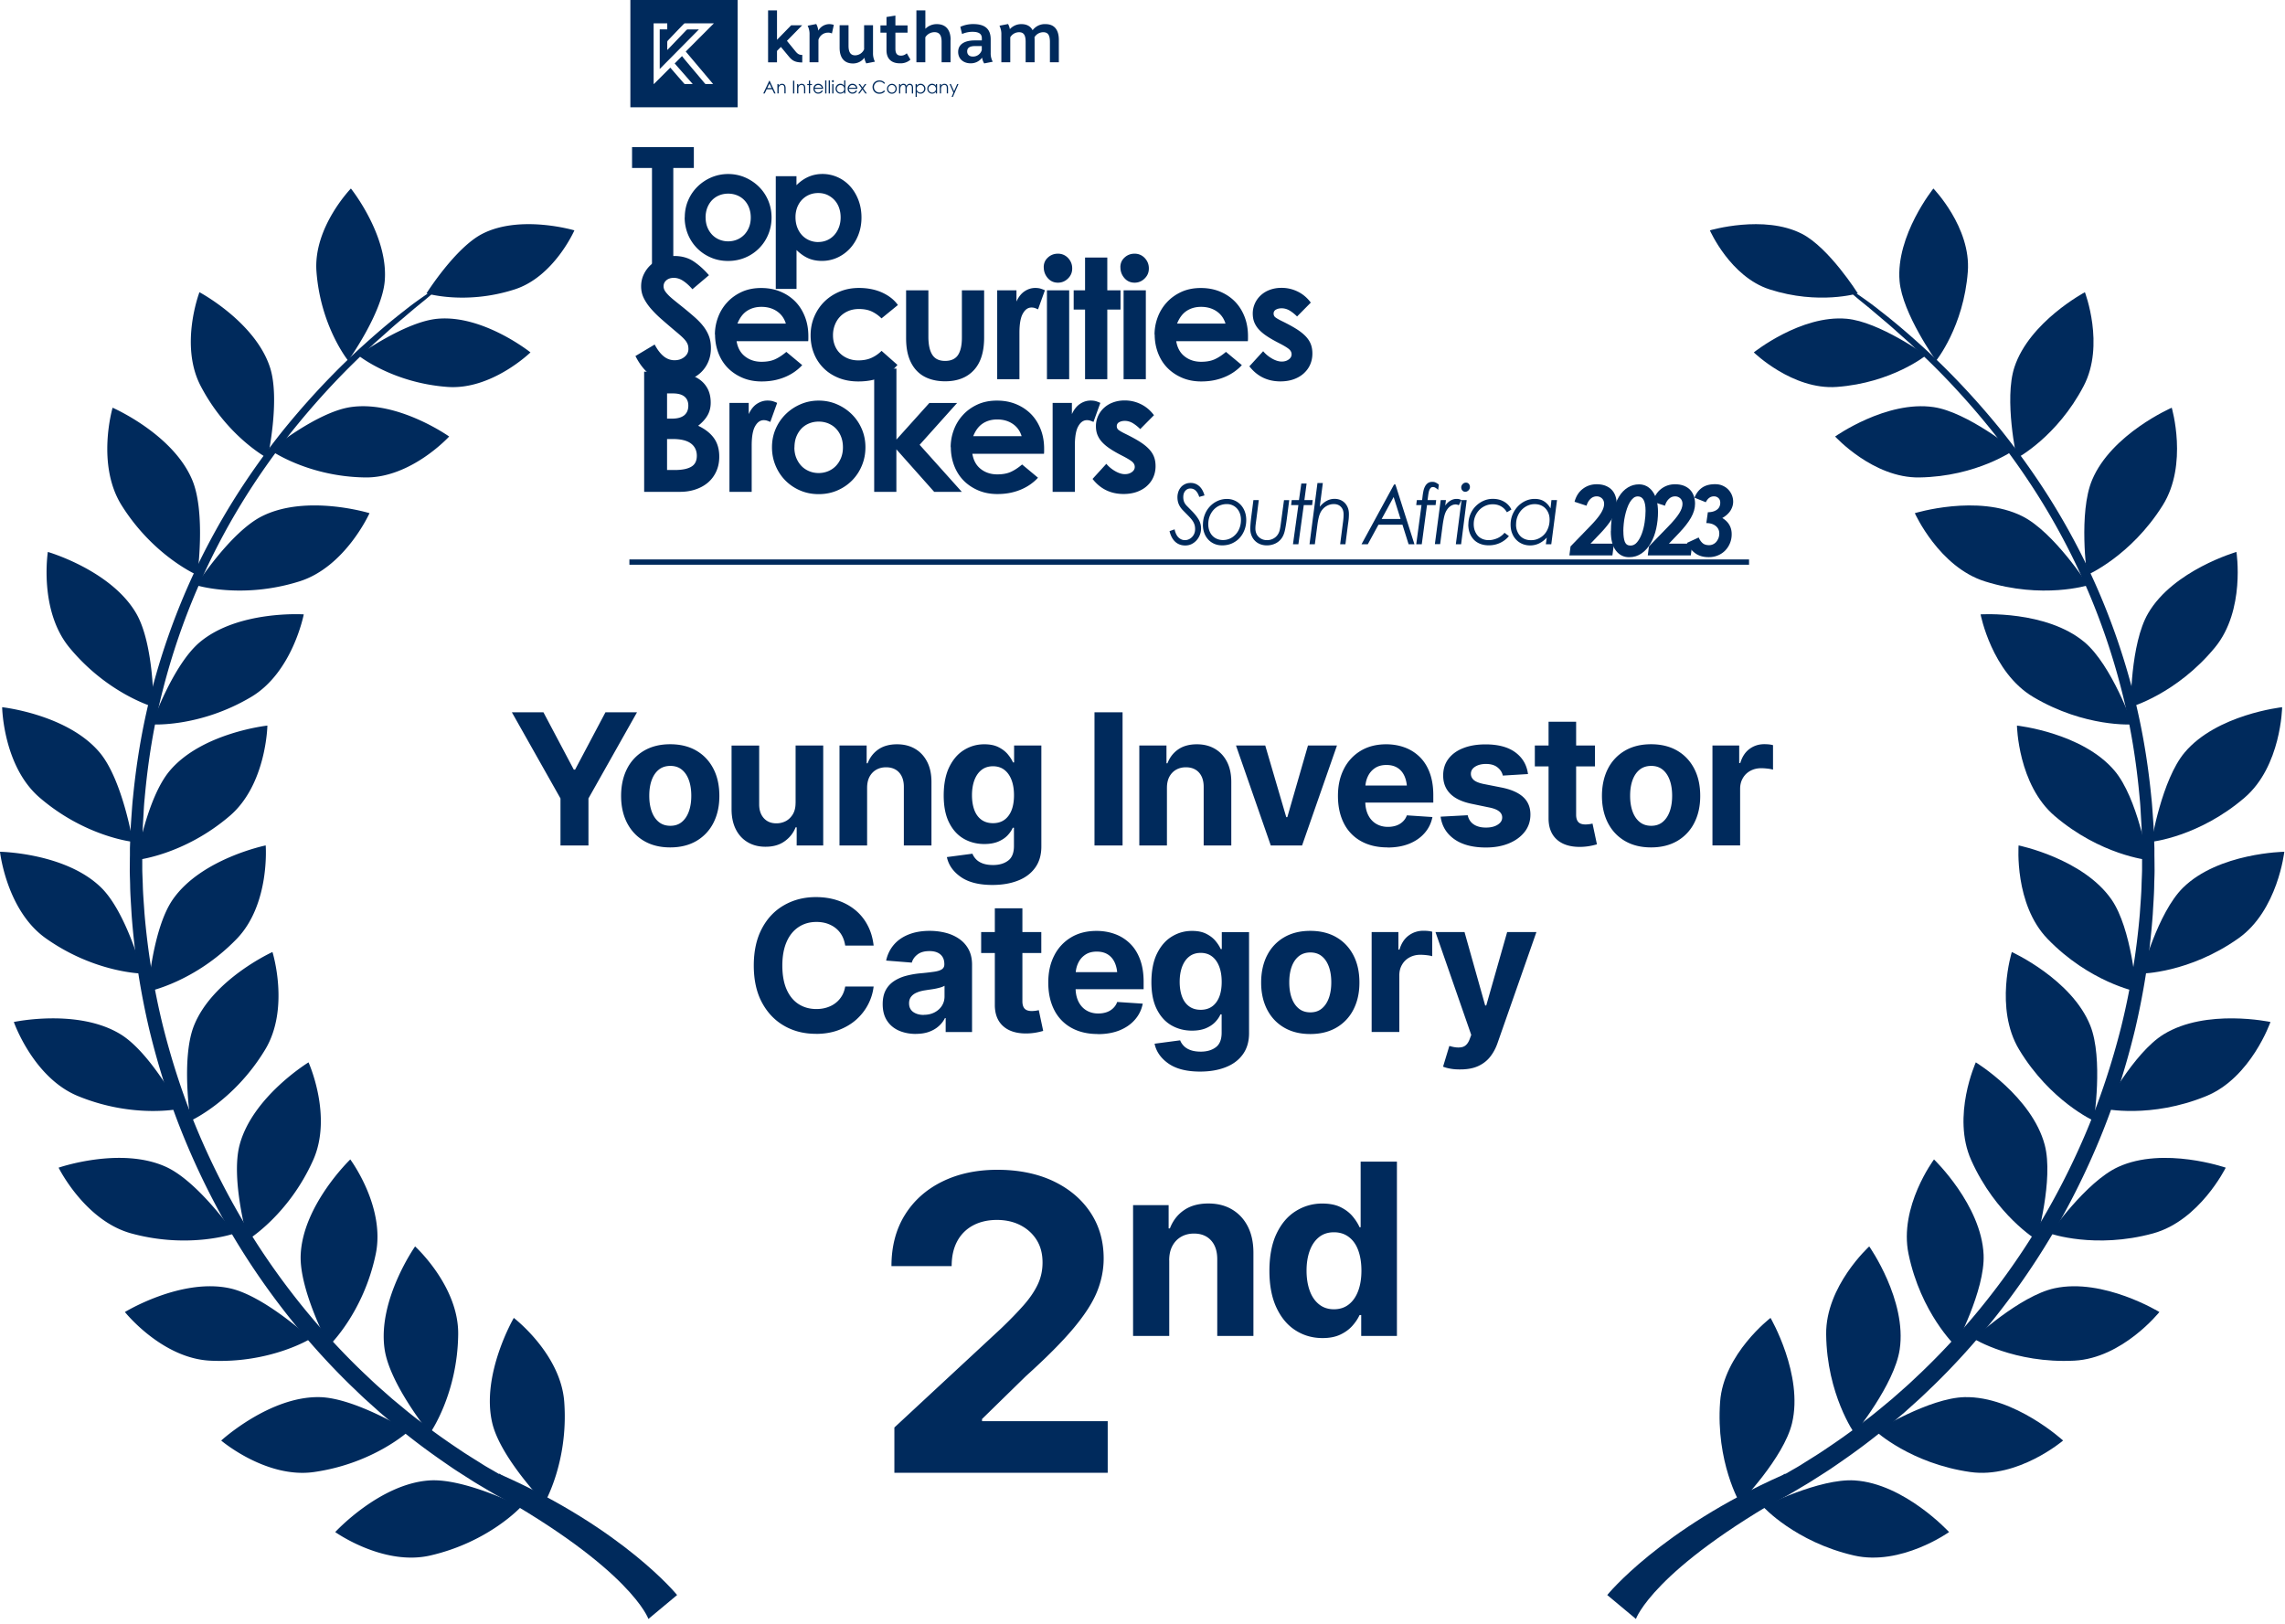 <svg xmlns="http://www.w3.org/2000/svg" width="446" height="317" fill="none"><g fill="#002A5C" clip-path="url(#a)"><path d="M123.039 0v20.94h20.94V0h-20.94zm16.2 16.4h-1.5c-.05 0-.12-.06-.16-.11l-3.67-4.36c-.27-.32-.53-.65-.79-.98l-1.43 1.44 3.52 4.01h-1.53c-.07 0-.14-.08-.19-.14-.84-.96-1.68-1.92-2.51-2.89-.04-.05-.09-.1-.15-.16l-.27.27-.27.27-.27.27-.27.27-.27.27-.27.27-.27.27-.27.27-.27.27-.27.27-.27.27-.12.12-.06.06-.02.02s-.01.02-.02.02-.04-.02-.05-.02c0 0-.01-.01-.01-.02V4.55h2.66v1.18h-1.47v7.74l7.65-7.73h-2.11a.45.45 0 0 0-.36.16c-1.18 1.23-2.36 2.47-3.54 3.7-.04.04-.09.08-.17.16V8.21c0-.11.05-.21.12-.29 1.03-1.09 2.07-2.18 3.12-3.26a.34.34 0 0 1 .25-.11h5.62l-5.5 5.51 5.34 6.34h.05zm17.351-5.69v1.48c-1.38 0-1.96-.38-2.56-1.09l-1.61-1.94-.76.78v2.23h-1.74V2.03h1.74v5.74l2.76-2.83h2.15l-2.97 3.03 1.65 2.03c.5.62.83.72 1.34.72v-.01zm6.161-5.86-.37 1.68c-.24-.11-.5-.17-.77-.16-.86 0-1.62.58-1.86 1.41v4.38h-1.74V6.73c.02-.59-.11-1.18-.37-1.71l1.68-.33c.22.4.35.83.4 1.29.43-.77 1.24-1.25 2.12-1.27.31 0 .62.05.92.15l-.01-.01zm6.34 7.53c-.19-.34-.32-.72-.37-1.11-.52.71-1.36 1.13-2.24 1.12-1.68 0-2.6-1.1-2.6-3.07v-4.4h1.74v4c0 1.27.4 1.88 1.29 1.88.76-.01 1.45-.47 1.75-1.17V4.92h1.74v5.41c-.02.59.11 1.18.37 1.71l-1.68.33v.01zm8.619-.74c-.57.51-1.32.76-2.08.72-1.58 0-2.6-.84-2.6-2.56V6.38h-1.18V4.96h1.18V3.32l1.74-.28v1.92h2.37v1.42h-2.37v3.13c0 1.08.45 1.35 1.11 1.35.42 0 .81-.17 1.11-.46l.71 1.23.01.01zm7.819-3.87v4.39h-1.74v-4c0-1.27-.43-1.88-1.38-1.88-.73 0-1.41.37-1.8 1v4.88h-1.74V2.03h1.75v3.59c.59-.59 1.4-.92 2.24-.91 1.73 0 2.69 1.1 2.69 3.07l-.02-.01zm6.571 4.61c-.21-.34-.35-.73-.41-1.13-.52.72-1.36 1.13-2.25 1.11-1.31 0-2.42-.8-2.42-2.23s1.17-2.24 3.23-2.24h1.39v-.43c0-.85-.58-1.25-1.83-1.25-.7 0-1.39.15-2.03.43l-.34-1.4a5.92 5.92 0 0 1 2.52-.54c2.04 0 3.41.75 3.41 2.98v2.66c-.02.6.12 1.19.4 1.71l-1.67.33zm-.47-2.62v-.77h-1.28c-1.17 0-1.57.41-1.57 1.04 0 .63.43 1.01 1.09 1.01.81.03 1.54-.5 1.76-1.28zm15.04-1.99v4.39h-1.74V8.17c0-1.27-.36-1.88-1.3-1.88-.7 0-1.35.37-1.71.97.01.16.02.33.02.51v4.39h-1.75V8.17c0-1.27-.34-1.88-1.28-1.88-.71 0-1.36.38-1.72.99v4.88h-1.74V6.73c.02-.59-.11-1.18-.37-1.71l1.68-.33c.17.31.29.65.35 1 .58-.63 1.39-.99 2.25-.98 1.05 0 1.78.41 2.19 1.19.59-.79 1.54-1.24 2.52-1.19 1.72 0 2.6 1.1 2.6 3.07v-.01zm-56.45 7.99 1.16 2.48h-.27l-.39-.82h-1.07l-.39.82h-.28l1.17-2.48h.07zm-.03.53-.43.9h.85l-.42-.9zm1.54.11h.24v.33c.08-.12.19-.21.31-.28.11-.06.24-.1.37-.09.13 0 .26.03.37.1.11.07.19.17.24.28.06.18.09.36.08.55v.94h-.24v-.88c0-.14 0-.28-.03-.42a.422.422 0 0 0-.16-.27.463.463 0 0 0-.3-.09c-.14 0-.28.05-.38.14-.11.09-.19.21-.22.35-.03.16-.04.33-.03.5v.67h-.24v-1.84l-.01.01zm3.061-.64h.25v2.48h-.25v-2.48zm.779.64h.24v.33c.08-.12.19-.21.31-.28.11-.06.24-.1.37-.09.13 0 .26.03.37.1.11.07.19.17.24.28.06.18.09.36.08.55v.94h-.24v-.88c0-.14 0-.28-.03-.42a.422.422 0 0 0-.16-.27.463.463 0 0 0-.3-.09c-.14 0-.28.05-.38.14-.11.09-.19.21-.22.35-.03.16-.04.33-.03.5v.67h-.24v-1.84l-.01.01zm2.311-.68h.24v.68h.37v.2h-.37v1.63h-.24V16.6h-.32v-.2h.32v-.68zm2.519 1.91.2.1c-.06.12-.13.22-.23.31-.08.08-.18.14-.29.18-.12.04-.24.06-.36.06a.867.867 0 0 1-.7-.29 1.01 1.01 0 0 1-.25-.67c0-.23.07-.45.21-.62.17-.23.44-.36.73-.35.29 0 .57.12.75.36.14.18.21.4.2.63h-1.65c0 .19.07.38.2.52.13.13.3.21.49.2a.808.808 0 0 0 .5-.18c.08-.08.15-.16.2-.26v.01zm0-.49a.69.69 0 0 0-.14-.3.61.61 0 0 0-.24-.18.699.699 0 0 0-.31-.07c-.17 0-.34.06-.46.17a.72.72 0 0 0-.21.38h1.37-.01zm.661-1.44h.24v2.54h-.24V15.7zm.689 0h.24v2.54h-.24V15.7zm.811-.05c.11 0 .2.09.2.19 0 .11-.09.2-.19.2s-.2-.09-.2-.19c0-.05.02-.1.06-.14.04-.04.08-.06.14-.06h-.01zm-.12.75h.24v1.84h-.24V16.4zm2.559-.7v2.54h-.23v-.32c-.09.11-.2.21-.33.27a.93.93 0 0 1-1.07-.19.976.976 0 0 1 0-1.37c.17-.18.42-.29.67-.28.14 0 .28.03.41.1.13.07.24.17.32.29v-1.05h.23v.01zm-.94.89c-.26 0-.5.14-.63.37a.75.75 0 0 0 0 .74.724.724 0 0 0 1 .28c.11-.06.2-.15.27-.26.06-.12.1-.24.09-.38 0-.2-.07-.39-.21-.53a.665.665 0 0 0-.52-.21v-.01zm3.021 1.04.2.1c-.06.12-.13.22-.23.31-.08.08-.18.14-.29.18-.12.04-.24.06-.36.06a.867.867 0 0 1-.7-.29 1.01 1.01 0 0 1-.25-.67c0-.23.07-.45.21-.62.17-.23.44-.36.73-.35.29 0 .57.12.75.36.14.18.21.4.2.63h-1.65c0 .19.07.38.2.52.13.13.3.21.49.2a.808.808 0 0 0 .5-.18c.08-.08.15-.16.2-.26v.01zm0-.49a.69.69 0 0 0-.14-.3.61.61 0 0 0-.24-.18.699.699 0 0 0-.31-.07c-.17 0-.34.06-.46.17a.72.72 0 0 0-.21.38h1.37-.01zm.489-.74h.28l.49.67.48-.67h.28l-.62.87.71.97h-.29l-.56-.77-.56.77h-.28l.7-.97-.63-.87zm5.181-.18-.2.15c-.1-.14-.24-.25-.39-.32-.16-.07-.33-.11-.5-.11-.19 0-.38.05-.55.14a1.017 1.017 0 0 0-.53.92c0 .28.11.56.31.76.21.2.49.31.78.3.34 0 .66-.15.87-.41l.2.15c-.12.16-.28.28-.46.37-.19.09-.41.13-.62.13-.39.02-.77-.14-1.03-.43-.21-.25-.32-.56-.32-.88 0-.35.13-.68.38-.92.26-.25.6-.38.96-.37.22 0 .43.04.63.14.18.09.34.22.46.39l.01-.01zm1.329.14c.27 0 .53.11.7.31.34.38.34.96-.01 1.34-.38.38-.99.39-1.37 0a.974.974 0 0 1-.01-1.33c.18-.2.44-.32.71-.31l-.02-.01zm0 .23c-.19 0-.38.08-.51.22a.7.7 0 0 0-.21.53c0 .13.03.26.1.37.06.11.15.2.26.27.22.13.5.13.72 0 .11-.06.2-.15.26-.27.06-.11.1-.24.1-.37 0-.2-.07-.39-.21-.53a.687.687 0 0 0-.51-.22zm1.391-.19h.24v.32c.07-.1.15-.19.25-.26.11-.07.24-.11.38-.11.09 0 .17.02.25.05.07.03.14.08.2.14.06.07.1.16.13.25.07-.13.17-.25.29-.33a.73.73 0 0 1 .38-.11.589.589 0 0 1 .56.37c.06.17.08.34.07.52v1h-.24v-1c0-.14 0-.27-.04-.41a.42.42 0 0 0-.14-.18.42.42 0 0 0-.24-.07.5.5 0 0 0-.31.1c-.09.07-.17.16-.21.27-.05.18-.08.37-.07.56v.72h-.24v-.94c0-.15 0-.3-.04-.45a.45.45 0 0 0-.14-.19.42.42 0 0 0-.24-.07.5.5 0 0 0-.31.1c-.1.07-.17.16-.21.27-.05.16-.08.34-.07.51v.78h-.24V16.4h-.01zm3.24 0h.24v.34c.08-.12.19-.22.32-.29a.93.93 0 0 1 1.08.18c.18.18.28.42.28.68 0 .26-.09.51-.28.69a.93.93 0 0 1-1.07.19c-.13-.07-.24-.16-.33-.27v.99h-.24V16.4zm.95.19c-.19 0-.38.07-.52.21a.7.7 0 0 0-.21.53c0 .13.03.26.09.38.06.11.16.2.27.26.11.06.24.1.37.1s.25-.03.36-.1c.11-.07.2-.16.27-.28a.75.75 0 0 0 0-.74.723.723 0 0 0-.63-.37v.01zm3.239-.19v1.84h-.23v-.32c-.09.11-.2.21-.33.27a.93.93 0 0 1-1.07-.19.976.976 0 0 1 0-1.37c.17-.18.42-.29.67-.28.14 0 .28.03.41.1.13.07.24.17.32.29v-.34h.23zm-.95.19c-.26 0-.5.14-.63.37a.75.75 0 0 0 0 .74.724.724 0 0 0 1 .28c.11-.06.2-.15.27-.26.06-.12.1-.24.09-.38 0-.2-.07-.39-.21-.53a.665.665 0 0 0-.52-.21v-.01zm1.48-.19h.24v.33c.08-.12.19-.21.31-.28.11-.06.24-.1.37-.09.13 0 .26.03.37.1.11.07.19.17.24.28.06.18.09.36.08.55v.94h-.24v-.88c0-.14 0-.28-.03-.42a.422.422 0 0 0-.16-.27.463.463 0 0 0-.3-.09c-.14 0-.28.05-.38.14-.11.09-.19.21-.22.35-.03.16-.04.33-.03.5v.67h-.24v-1.84l-.01.01zm1.91 0h.25l.63 1.41.61-1.41h.25l-1.09 2.51h-.25l.35-.81-.75-1.7zm-59.621 56.15h4.57c1.2 0 2.31.11 3.35.33 1.03.22 1.93.57 2.68 1.05.75.48 1.34 1.11 1.76 1.88.42.77.64 1.7.64 2.79 0 .94-.21 1.76-.62 2.48-.41.72-1.02 1.39-1.83 2.03 1.37.65 2.4 1.46 3.09 2.43.69.97 1.03 2.17 1.03 3.61 0 1.05-.19 1.99-.57 2.84-.38.85-.91 1.57-1.58 2.16-.68.59-1.49 1.05-2.43 1.37-.95.33-1.98.49-3.09.49h-6.99V72.56l-.01-.01zm4.48 4.24v4.93h.98c1.05 0 1.83-.22 2.37-.65.53-.44.8-1.07.8-1.89 0-.76-.25-1.35-.75-1.76-.5-.41-1.25-.62-2.25-.62h-1.14l-.01-.01zm0 8.92v6.04h1.5c1.42 0 2.49-.21 3.22-.64.73-.42 1.09-1.14 1.09-2.14 0-1-.39-1.85-1.18-2.42-.78-.57-1.96-.85-3.53-.85h-1.11l.01.01zM142.379 96V78.65h3.76v2.19c.41-.91.95-1.58 1.6-2.01.65-.42 1.34-.64 2.06-.64.44 0 .81.05 1.11.15.3.1.57.2.78.31l-1.34 3.72c-.17-.09-.37-.17-.59-.24-.22-.08-.45-.11-.69-.11-.68 0-1.24.39-1.68 1.18-.45.78-.67 2.05-.67 3.79v9.02h-4.34V96zm8.301-8.69c0-1.28.24-2.48.72-3.59a8.962 8.962 0 0 1 1.98-2.89c.84-.82 1.81-1.46 2.91-1.93s2.27-.7 3.51-.7c1.24 0 2.41.23 3.51.7 1.1.47 2.07 1.11 2.91 1.93.84.82 1.5 1.78 1.98 2.89s.72 2.31.72 3.59c0 1.28-.23 2.45-.69 3.56a8.969 8.969 0 0 1-1.91 2.91c-.82.83-1.78 1.48-2.89 1.96s-2.32.72-3.63.72-2.52-.24-3.63-.72a9.068 9.068 0 0 1-2.89-1.96c-.82-.83-1.45-1.8-1.91-2.91-.46-1.11-.69-2.3-.69-3.56zm4.37.03c0 .76.13 1.45.38 2.06.25.61.59 1.13 1.01 1.57.42.44.93.77 1.5 1.01.58.24 1.19.36 1.85.36.66 0 1.27-.12 1.85-.36a4.46 4.46 0 0 0 1.5-1.01c.42-.44.76-.96 1.01-1.57.25-.61.38-1.3.38-2.06s-.11-1.42-.34-2.03a4.75 4.75 0 0 0-.96-1.58c-.41-.45-.91-.79-1.5-1.05-.59-.25-1.23-.38-1.93-.38s-1.34.13-1.93.38c-.59.25-1.09.6-1.5 1.05-.41.45-.73.98-.96 1.58-.23.61-.34 1.29-.34 2.03h-.02zM170.629 96V71.96h4.34v13.85l6.43-7.15h5.42l-7.32 8.17 8.23 9.18h-5.39l-7.38-8.3v8.3h-4.34l.01-.01z"/><path d="M185.559 87.31c0-1.18.21-2.31.62-3.41.41-1.1 1.01-2.07 1.8-2.92.78-.85 1.73-1.52 2.84-2.03 1.11-.5 2.36-.75 3.76-.75s2.62.23 3.76.7c1.13.47 2.1 1.12 2.91 1.94.81.83 1.43 1.82 1.88 2.97.45 1.15.67 2.42.67 3.79v.49c0 .13-.01.29-.03.49h-13.98c.22 1.31.77 2.3 1.67 2.99.89.69 1.96 1.03 3.2 1.03 1.05 0 1.93-.16 2.65-.49.72-.33 1.45-.81 2.19-1.44l3.1 2.58c-.39.44-.85.84-1.37 1.22-.52.38-1.11.72-1.76 1.01-.65.29-1.38.53-2.17.7-.8.17-1.67.26-2.63.26-1.37 0-2.62-.24-3.74-.72s-2.08-1.13-2.87-1.94c-.8-.82-1.4-1.79-1.83-2.91-.42-1.12-.64-2.31-.64-3.58l-.03.02zm4.41-2.16h9.44c-.31-1.02-.88-1.82-1.73-2.4-.85-.58-1.86-.87-3.04-.87-1.09 0-2.03.27-2.83.8-.8.53-1.41 1.36-1.85 2.47h.01zM205.459 96V78.65h3.76v2.19c.41-.91.95-1.58 1.6-2.01.65-.43 1.34-.64 2.06-.64.44 0 .81.05 1.11.15.3.1.57.2.78.31l-1.34 3.72c-.17-.09-.37-.17-.59-.24-.22-.08-.45-.11-.69-.11-.68 0-1.24.39-1.68 1.18-.45.78-.67 2.05-.67 3.79v9.02h-4.34V96zm7.8-2.52 2.68-2.94c.5.59 1.09 1.07 1.76 1.45.67.38 1.3.57 1.86.57s1-.14 1.37-.41c.37-.27.56-.6.56-1s-.17-.73-.52-1.03c-.35-.29-.99-.68-1.93-1.16-.94-.48-1.73-.93-2.37-1.36-.64-.42-1.17-.87-1.58-1.32a4.66 4.66 0 0 1-.9-1.44c-.19-.5-.28-1.06-.28-1.67 0-.67.14-1.32.41-1.93.27-.61.65-1.14 1.14-1.6a5.21 5.21 0 0 1 1.78-1.08c.7-.26 1.46-.39 2.29-.39 1.13 0 2.19.25 3.18.74.99.49 1.83 1.2 2.53 2.14l-2.68 2.71c-.5-.5-1-.89-1.49-1.18-.49-.28-1-.42-1.52-.42-.44 0-.81.09-1.11.26a.84.84 0 0 0-.46.78c0 .33.14.59.42.78.28.2.66.41 1.14.65 1.07.52 1.98 1.01 2.73 1.47.75.46 1.37.93 1.86 1.42.49.49.85 1.01 1.08 1.57.23.56.34 1.19.34 1.91 0 .78-.15 1.5-.44 2.16-.29.66-.71 1.22-1.26 1.72-.54.49-1.2.87-1.96 1.14-.76.27-1.62.41-2.58.41-2.53 0-4.55-.99-6.08-2.97l.03.02zm93.061 14.96.23-1.78 3.83-3.95c.93-.96 1.62-1.78 2.06-2.48.44-.7.66-1.32.66-1.86 0-.45-.14-.81-.42-1.08-.28-.26-.63-.4-1.03-.4-.45 0-.85.16-1.2.49-.35.33-.61.77-.78 1.34l-2.34-.77c.3-1.1.84-1.94 1.62-2.53.78-.59 1.68-.89 2.7-.89.65 0 1.23.1 1.72.29.49.2.9.46 1.22.8.32.34.56.74.72 1.21.16.47.24.96.24 1.49 0 .91-.27 1.82-.8 2.75-.54.93-1.33 1.94-2.37 3.03l-1.93 2.02h4.57l-.3 2.3h-8.39l-.01.02z"/><path d="M314.43 103.68c0-1.42.14-2.7.42-3.83.28-1.13.66-2.09 1.14-2.88.48-.79 1.06-1.39 1.73-1.8.67-.42 1.4-.62 2.19-.62.54 0 1.04.12 1.49.36.45.24.85.59 1.18 1.05.33.46.59 1.03.77 1.7.18.67.27 1.44.27 2.29 0 1.1-.12 2.17-.35 3.23-.23 1.06-.59 2-1.06 2.83-.47.83-1.06 1.5-1.77 2s-1.52.76-2.46.76c-1.06 0-1.92-.43-2.58-1.29-.66-.86-.99-2.12-.99-3.79l.02-.01zm2.43.02c0 .91.1 1.6.29 2.08.2.48.56.72 1.11.72.49 0 .92-.22 1.28-.66.37-.44.67-1 .92-1.67.25-.67.43-1.41.55-2.2.12-.79.18-1.55.18-2.27 0-1.86-.5-2.8-1.51-2.8-.31 0-.6.1-.86.31s-.49.49-.7.84c-.21.35-.39.76-.55 1.22-.16.46-.29.94-.4 1.44-.11.5-.19 1.01-.24 1.53-.05.52-.08 1-.08 1.45l.01.01z"/><path d="m321.621 108.44.23-1.78 3.83-3.95c.93-.96 1.62-1.78 2.06-2.48.44-.7.66-1.32.66-1.86 0-.45-.14-.81-.42-1.08-.28-.26-.63-.4-1.03-.4-.45 0-.85.16-1.2.49-.35.33-.61.77-.78 1.34l-2.34-.77c.3-1.1.84-1.94 1.62-2.53.78-.59 1.68-.89 2.7-.89.65 0 1.23.1 1.72.29.49.2.9.46 1.22.8.32.34.56.74.72 1.21.16.47.24.96.24 1.49 0 .91-.27 1.82-.8 2.75-.53.93-1.33 1.94-2.37 3.03l-1.93 2.02h4.57l-.3 2.3h-8.39l-.01.02z"/><path d="M331.57 104.94c.19.44.43.8.74 1.07.3.27.72.41 1.27.41.29 0 .56-.06.8-.18.25-.12.46-.28.63-.49.17-.21.31-.45.42-.73.1-.28.15-.57.15-.89 0-.32-.07-.61-.2-.86s-.31-.46-.54-.63c-.23-.18-.49-.31-.8-.4-.31-.09-.64-.13-.99-.13l.3-2.12c.72 0 1.3-.16 1.75-.48.45-.32.67-.78.67-1.39 0-.38-.12-.68-.36-.9-.24-.22-.53-.33-.87-.33-.68 0-1.21.38-1.59 1.15l-2.21-.89c.33-.83.82-1.48 1.47-1.94.65-.46 1.5-.69 2.55-.69.54 0 1.03.09 1.46.28.43.19.81.44 1.11.76a3.42 3.42 0 0 1 .96 2.36c0 .62-.18 1.2-.53 1.76-.35.55-.88 1.03-1.59 1.44 1.22.74 1.83 1.79 1.83 3.15a4.518 4.518 0 0 1-1.28 3.21c-.4.4-.87.72-1.42.94-.55.23-1.14.34-1.77.34-1.07 0-1.95-.25-2.64-.76-.69-.5-1.23-1.18-1.62-2.02l2.29-1.06.01.02zm-102.301-1.57c.16.71.43 1.24.78 1.57.36.33.77.5 1.23.5.26 0 .5-.05.75-.16a2.098 2.098 0 0 0 1.08-1.13c.11-.27.16-.56.16-.89 0-.25-.03-.48-.08-.7-.06-.22-.14-.42-.25-.63-.11-.2-.25-.4-.42-.61-.17-.21-.37-.42-.59-.65l-1.05-1.07a3.88 3.88 0 0 1-.79-1.15c-.18-.41-.27-.87-.27-1.39 0-.36.06-.7.17-1.04.11-.34.28-.63.49-.89.21-.26.48-.46.81-.62.32-.16.69-.24 1.12-.24.62 0 1.16.2 1.63.6.47.4.83 1.01 1.06 1.84l-1.03.29c-.14-.49-.36-.88-.65-1.19-.29-.3-.65-.45-1.08-.45-.39 0-.72.15-.98.45-.27.3-.4.71-.4 1.23 0 .37.06.69.18.97s.32.56.61.84l.8.81c.62.62 1.08 1.2 1.4 1.74.32.54.48 1.13.48 1.77 0 .41-.07.81-.22 1.21-.15.4-.36.75-.63 1.06-.27.31-.6.57-.98.76-.38.19-.8.28-1.26.28-.77 0-1.42-.24-1.94-.71s-.9-1.17-1.12-2.09l1.03-.36-.04.05zm5.53-.94c0-.7.12-1.36.36-1.97a4.797 4.797 0 0 1 2.49-2.67 4.37 4.37 0 0 1 1.84-.39c.53 0 1.03.1 1.48.3.46.2.85.48 1.19.84.34.36.61.8.8 1.3.19.5.29 1.06.29 1.68 0 .68-.11 1.32-.34 1.92-.23.6-.54 1.12-.95 1.57-.41.45-.91.8-1.48 1.06-.58.26-1.22.39-1.92.39-.56 0-1.08-.1-1.54-.3-.46-.2-.86-.48-1.19-.84-.33-.36-.59-.78-.77-1.28-.18-.49-.27-1.03-.27-1.62l.01.01zm1.04-.07c0 .44.07.86.21 1.23.14.38.33.7.58.97.25.27.55.48.9.63.35.15.75.23 1.18.23.52 0 1-.11 1.43-.32.43-.21.8-.5 1.11-.85.31-.36.55-.77.72-1.25.17-.48.25-.98.25-1.51 0-.47-.07-.89-.21-1.27-.14-.38-.33-.7-.58-.97-.25-.27-.54-.48-.88-.63-.34-.15-.7-.22-1.09-.22-.5 0-.97.1-1.42.29-.44.19-.82.47-1.15.82-.32.35-.58.77-.77 1.25-.19.48-.28 1.01-.28 1.58v.02zm8.19.88c0-.18.02-.48.05-.89.03-.41.08-.89.15-1.45l.42-3.28h1.05l-.46 3.61c-.06.45-.11.84-.15 1.16-.04.32-.05.59-.05.8 0 .34.06.64.17.92.11.28.27.51.48.71.2.2.45.35.72.46.27.11.58.16.91.16.41 0 .79-.09 1.15-.27.36-.18.65-.42.88-.74.21-.28.35-.61.44-.98.09-.37.17-.88.25-1.52l.58-4.3h1.02l-.42 3.26c-.12.96-.25 1.79-.39 2.48s-.35 1.24-.64 1.65c-.31.45-.72.81-1.23 1.06s-1.08.38-1.69.38c-.47 0-.91-.08-1.31-.24-.4-.16-.74-.38-1.02-.67-.28-.28-.5-.62-.66-1.02-.16-.4-.24-.83-.24-1.29h-.01zm8.111-5.62h1.4l.46-3.23h1.03l-.43 3.23h1.62l-.11.97h-1.63l-1.05 7.65h-1.06l1.06-7.65h-1.42l.12-.97h.01zm3.46 8.62 1.55-11.95h1.05l-.6 4.63c.42-.51.87-.89 1.35-1.15.48-.26.99-.39 1.55-.39.39 0 .75.07 1.09.2.34.14.63.33.88.58.25.25.45.57.6.93.15.37.22.79.22 1.27 0 .38-.02.72-.05 1.03-.04.31-.07.61-.12.9l-.51 3.95h-1.03l.51-3.96c.05-.35.09-.68.12-.99.03-.31.04-.61.04-.88 0-.62-.17-1.11-.52-1.47-.34-.36-.8-.54-1.38-.54-.51 0-.99.13-1.44.39-.45.26-.8.62-1.07 1.07-.18.31-.33.7-.44 1.15-.11.45-.2.95-.27 1.5l-.49 3.74h-1.05l.01-.01zm16.51-11.66h.26l3.71 11.66h-1.14l-1.2-3.82h-4.68l-2.08 3.82h-1.23l6.35-11.66h.01zm-2.43 6.73h3.69l-1.35-4.29-2.34 4.29zm6.75-2.72.12-.97h1.03l.09-.76c.04-.36.1-.7.17-1.04.07-.34.18-.63.32-.89s.32-.47.55-.63c.23-.16.51-.24.86-.24.27 0 .5.05.71.16.2.11.39.23.57.37l-.14 1.04c-.17-.17-.35-.31-.52-.41a.987.987 0 0 0-.49-.15c-.16 0-.3.04-.4.13-.1.09-.19.2-.26.35-.07.15-.13.32-.17.51-.04.19-.08.41-.11.63l-.12.93h1.68l-.11.97h-1.68l-1.02 7.65h-1.08l1.03-7.65h-1.03zm4.778-.97h1.02l-.14 1.07c.29-.41.62-.73 1.01-.96.38-.23.79-.34 1.22-.34.22 0 .4.02.55.07.15.05.28.1.39.15l-.51 1.01c-.08-.03-.18-.07-.28-.1-.11-.03-.23-.05-.36-.05-.27 0-.53.07-.8.21-.27.14-.5.34-.71.6-.31.39-.53.86-.67 1.4-.14.55-.25 1.18-.35 1.89l-.48 3.65h-1.03l1.14-8.62v.02zm4.072 0h1l-1.09 8.62h-1.03l1.12-8.62zm-.07-2.45c0-.25.09-.47.28-.67.18-.2.4-.29.65-.29.23 0 .41.08.55.24.14.16.22.36.22.6 0 .26-.09.48-.28.67-.18.18-.4.28-.63.28a.72.72 0 0 1-.55-.24.823.823 0 0 1-.23-.59h-.01zm1.4 7.21c0-.7.13-1.36.38-1.97.25-.61.59-1.13 1.03-1.58.44-.44.94-.8 1.52-1.06.58-.26 1.19-.39 1.84-.39.82 0 1.55.18 2.18.54.63.36 1.12.87 1.45 1.54l-.88.54c-.3-.51-.68-.9-1.15-1.16-.47-.27-1.01-.4-1.62-.4-.52 0-1.01.1-1.47.31a3.7 3.7 0 0 0-1.18.83c-.33.35-.59.76-.78 1.23-.19.47-.28.97-.28 1.5 0 .47.07.89.21 1.27.14.38.33.71.58.99.25.28.56.49.92.64.36.15.76.23 1.2.23.31 0 .61-.03.91-.11.3-.07.58-.17.85-.29.27-.12.52-.28.75-.46.23-.18.43-.37.59-.58l.86.65c-.46.56-1.03 1-1.71 1.32-.68.32-1.42.48-2.22.48-.64 0-1.2-.1-1.7-.3-.5-.2-.92-.48-1.25-.84-.33-.36-.6-.79-.78-1.29-.18-.5-.27-1.06-.27-1.67l.02.03zm12.93-4.99c.72 0 1.33.15 1.82.46.5.31.93.77 1.28 1.39l.18-1.62h1.09l-1.12 8.62h-1.06l.18-1.3c-.94 1.02-2.03 1.53-3.25 1.53-.55 0-1.06-.1-1.53-.3-.47-.2-.87-.48-1.21-.84-.34-.36-.6-.78-.79-1.28-.19-.5-.28-1.04-.28-1.64 0-.71.13-1.38.39-1.99.26-.61.61-1.14 1.04-1.59.43-.45.93-.8 1.49-1.06.56-.25 1.15-.38 1.75-.38h.02zm-3.63 5c0 .47.07.89.22 1.27s.34.7.6.97c.26.27.56.47.92.61.35.14.74.21 1.16.21.54 0 1.04-.1 1.48-.31.45-.21.83-.49 1.15-.84.32-.35.57-.78.75-1.27.18-.49.27-1.01.27-1.58 0-.47-.07-.89-.22-1.26-.14-.37-.35-.69-.61-.96s-.57-.47-.92-.61c-.35-.14-.73-.21-1.15-.21-.49 0-.96.1-1.4.3-.44.2-.83.48-1.16.83-.33.35-.6.77-.79 1.26-.2.49-.29 1.02-.29 1.59h-.01zm45.48 6.82H122.85v1.03h218.54v-1.03zM123.379 28.72h12.05v4.07h-4.01v19.46h-4.16V32.79h-3.89v-4.07h.01z"/><path d="M133.659 42.44c0-1.19.22-2.31.67-3.34a8.256 8.256 0 0 1 1.84-2.69c.78-.76 1.68-1.36 2.7-1.79 1.02-.43 2.11-.65 3.26-.65s2.24.22 3.26.65c1.02.44 1.92 1.03 2.7 1.79.78.76 1.39 1.65 1.84 2.69.44 1.03.67 2.15.67 3.34s-.21 2.28-.64 3.31a8.244 8.244 0 0 1-1.78 2.7c-.76.77-1.65 1.38-2.69 1.82-1.03.44-2.16.67-3.37.67s-2.34-.22-3.37-.67a8.36 8.36 0 0 1-2.69-1.82 8.406 8.406 0 0 1-1.78-2.7 8.675 8.675 0 0 1-.64-3.31h.02zm4.07.03c0 .71.12 1.35.35 1.91.23.57.55 1.05.94 1.46.39.4.86.72 1.4.94.54.22 1.11.33 1.71.33.6 0 1.18-.11 1.72-.33.54-.22 1-.54 1.4-.94.39-.4.71-.89.94-1.46.23-.57.35-1.2.35-1.91s-.11-1.32-.32-1.88a4.22 4.22 0 0 0-.9-1.47c-.38-.41-.85-.74-1.4-.97-.55-.23-1.14-.35-1.79-.35-.65 0-1.24.12-1.79.35-.55.23-1.01.56-1.4.97-.38.41-.68.91-.9 1.47-.21.57-.32 1.19-.32 1.88h.01zM151.42 56.4V34.39h4.04v1.76c1.46-1.46 3.15-2.19 5.07-2.19a7.26 7.26 0 0 1 5.37 2.37c.69.75 1.23 1.64 1.64 2.69.4 1.04.61 2.19.61 3.44s-.21 2.37-.62 3.41a8.462 8.462 0 0 1-1.68 2.69c-.71.75-1.53 1.33-2.46 1.75-.93.41-1.91.62-2.94.62s-1.94-.18-2.72-.53c-.78-.35-1.53-.88-2.26-1.59v7.59h-4.05zm8.29-9.16c.63 0 1.21-.12 1.75-.36s1-.58 1.38-1c.38-.42.69-.93.91-1.52.22-.59.33-1.22.33-1.91s-.1-1.29-.3-1.87c-.2-.58-.5-1.08-.88-1.5-.38-.42-.85-.76-1.38-1.02-.54-.25-1.14-.38-1.81-.38-.67 0-1.24.12-1.78.35-.54.23-1 .56-1.4.97-.39.41-.7.91-.93 1.49a5.39 5.39 0 0 0-.33 1.93c0 .71.12 1.39.35 1.99.23.6.55 1.1.94 1.52.39.41.86.74 1.4.97.54.23 1.12.35 1.75.35v-.01zm-31.931 20.01c.54 1.02 1.13 1.79 1.76 2.3.63.51 1.34.77 2.12.77s1.4-.21 1.93-.64c.52-.42.78-.94.78-1.55 0-.33-.04-.62-.13-.87s-.23-.5-.42-.75c-.2-.25-.44-.51-.73-.78s-.64-.57-1.03-.9c-1.09-.91-2.06-1.75-2.92-2.5a21.1 21.1 0 0 1-2.17-2.17c-.59-.7-1.04-1.39-1.36-2.07-.32-.69-.47-1.42-.47-2.2 0-.83.17-1.6.51-2.32.34-.72.8-1.34 1.39-1.88.59-.53 1.27-.95 2.06-1.26.78-.3 1.61-.46 2.48-.46 1.48 0 2.75.35 3.81 1.06 1.06.71 2.05 1.61 2.99 2.69l-3.23 2.74c-.61-.7-1.21-1.24-1.8-1.63-.59-.39-1.2-.59-1.83-.59-.59 0-1.07.15-1.44.46-.37.31-.56.7-.56 1.18 0 .26.06.51.18.75s.33.52.62.83c.29.32.69.68 1.18 1.08s1.11.9 1.85 1.49a64 64 0 0 1 2.2 1.85c.66.58 1.24 1.17 1.71 1.78.48.61.85 1.26 1.11 1.94.26.68.39 1.46.39 2.34 0 .98-.17 1.88-.52 2.69a6.17 6.17 0 0 1-1.47 2.11c-.63.59-1.39 1.05-2.27 1.37-.88.32-1.86.49-2.92.49-1.72 0-3.19-.42-4.41-1.26-1.22-.84-2.27-2.12-3.14-3.84l3.76-2.25h-.01zm11.76-1.92c0-1.18.21-2.31.62-3.41.41-1.1 1.01-2.07 1.8-2.92.78-.85 1.73-1.52 2.84-2.03 1.11-.5 2.36-.75 3.76-.75s2.62.23 3.76.7c1.13.47 2.1 1.12 2.91 1.94.81.83 1.43 1.82 1.88 2.97.45 1.15.67 2.42.67 3.79v.49c0 .13-.01.29-.03.49h-13.98c.22 1.31.77 2.3 1.67 2.99.89.69 1.96 1.03 3.2 1.03 1.05 0 1.93-.16 2.65-.49.72-.33 1.45-.81 2.19-1.44l3.1 2.58c-.39.44-.85.84-1.37 1.22-.52.38-1.11.72-1.76 1.01-.65.29-1.38.53-2.17.7-.8.17-1.67.26-2.63.26-1.37 0-2.62-.24-3.74-.72s-2.08-1.13-2.87-1.94c-.8-.82-1.4-1.79-1.83-2.91-.42-1.12-.64-2.31-.64-3.58l-.03.02zm4.41-2.16h9.44c-.31-1.02-.88-1.82-1.73-2.4-.85-.58-1.86-.87-3.04-.87-1.09 0-2.03.27-2.83.8-.8.53-1.41 1.36-1.85 2.47h.01zm14.27 2.29c0-1.28.23-2.49.7-3.61.47-1.12 1.12-2.1 1.94-2.92.83-.83 1.82-1.49 2.97-1.98 1.15-.49 2.43-.74 3.82-.74 1.72 0 3.24.31 4.56.91 1.32.61 2.34 1.42 3.05 2.42l-3.2 2.61c-.57-.57-1.2-1.01-1.89-1.34-.7-.33-1.54-.49-2.52-.49-.78 0-1.49.14-2.11.41-.62.27-1.15.64-1.58 1.09-.44.46-.77 1-1.01 1.62a5.52 5.52 0 0 0-.36 2.01c0 .72.11 1.34.34 1.94.23.6.56 1.12 1 1.55.44.44.96.78 1.57 1.03.61.25 1.28.38 2.03.38.98 0 1.83-.16 2.56-.49a6.64 6.64 0 0 0 1.98-1.37l3.1 2.74c-.81.98-1.84 1.76-3.1 2.35-1.26.59-2.78.88-4.54.88-1.42 0-2.69-.23-3.84-.69-1.14-.46-2.12-1.09-2.94-1.91a8.414 8.414 0 0 1-1.88-2.87c-.44-1.1-.65-2.28-.65-3.54v.01zm18.65-8.79h4.34v9.05c0 1.57.26 2.75.77 3.54.51.8 1.34 1.19 2.5 1.19s2.01-.39 2.52-1.16c.5-.77.75-1.9.75-3.38v-9.24h4.34v9.24c0 2.79-.67 4.91-2.01 6.35-1.34 1.45-3.21 2.17-5.6 2.17-1.15 0-2.2-.17-3.14-.51-.94-.34-1.74-.85-2.4-1.54-.66-.69-1.18-1.56-1.54-2.61-.36-1.06-.54-2.31-.54-3.77v-9.34l.01.01zm17.77 17.35V56.67h3.76v2.19c.41-.91.95-1.58 1.6-2.01.65-.43 1.34-.64 2.06-.64.44 0 .81.05 1.11.15.3.1.57.2.78.31l-1.34 3.72a4.76 4.76 0 0 0-.59-.25c-.22-.08-.45-.11-.69-.11-.68 0-1.24.39-1.68 1.18-.45.78-.67 2.05-.67 3.79v9.02h-4.34zm9.08-21.86c0-.76.27-1.39.82-1.89.54-.5 1.2-.75 1.96-.75s1.44.28 1.98.85c.53.57.8 1.24.8 2.03 0 .79-.27 1.42-.82 1.96-.54.54-1.2.82-1.96.82-.81 0-1.47-.3-1.99-.9-.52-.6-.78-1.3-.78-2.11l-.01-.01zm.63 21.86V56.67h4.34v17.35h-4.34zm5.219-17.35h2.22v-6.4h4.34v6.4h2.58v3.76h-2.58v13.59h-4.34V60.43h-2.22v-3.76zm9.112-4.51c0-.76.27-1.39.82-1.89.54-.5 1.2-.75 1.96-.75s1.44.28 1.98.85c.53.57.8 1.24.8 2.03 0 .79-.27 1.42-.82 1.96-.54.54-1.2.82-1.96.82-.81 0-1.47-.3-1.99-.9-.52-.6-.78-1.3-.78-2.11l-.01-.01zm.63 21.86V56.67h4.34v17.35h-4.34zm6.04-8.69c0-1.18.21-2.31.62-3.41.41-1.1 1.01-2.07 1.8-2.92.78-.85 1.73-1.52 2.84-2.03 1.11-.5 2.36-.75 3.76-.75s2.62.23 3.76.7c1.13.47 2.1 1.12 2.91 1.94.81.83 1.43 1.82 1.88 2.97.45 1.15.67 2.42.67 3.79v.49c0 .13-.01.29-.03.49h-13.98c.22 1.31.77 2.3 1.67 2.99.89.69 1.96 1.03 3.2 1.03 1.05 0 1.93-.16 2.65-.49.72-.33 1.45-.81 2.19-1.44l3.1 2.58c-.39.44-.85.84-1.37 1.22-.52.38-1.11.72-1.76 1.01-.65.29-1.38.53-2.17.7-.8.17-1.67.26-2.63.26-1.37 0-2.62-.24-3.74-.72s-2.08-1.13-2.87-1.94c-.8-.82-1.4-1.79-1.83-2.91-.42-1.12-.64-2.31-.64-3.58l-.03.02zm4.41-2.16h9.44c-.31-1.02-.88-1.82-1.73-2.4-.85-.58-1.86-.87-3.04-.87-1.09 0-2.03.27-2.83.8-.8.53-1.41 1.36-1.85 2.47h.01zm14.11 8.33 2.68-2.94c.5.59 1.09 1.07 1.76 1.45.67.38 1.3.57 1.86.57s1-.14 1.37-.41c.37-.27.56-.6.56-1s-.17-.73-.52-1.03c-.35-.29-.99-.68-1.93-1.16-.94-.48-1.73-.93-2.37-1.36-.64-.42-1.17-.87-1.58-1.32a4.66 4.66 0 0 1-.9-1.44c-.19-.5-.28-1.06-.28-1.67 0-.67.14-1.32.41-1.93.27-.61.65-1.14 1.14-1.6a5.21 5.21 0 0 1 1.78-1.08c.7-.26 1.46-.39 2.29-.39 1.13 0 2.19.25 3.18.74.99.49 1.83 1.2 2.53 2.14l-2.68 2.71c-.5-.5-1-.89-1.49-1.18-.49-.28-1-.42-1.52-.42-.44 0-.81.09-1.11.26a.84.84 0 0 0-.46.78c0 .33.14.59.42.78.28.2.66.41 1.14.65 1.07.52 1.98 1.01 2.73 1.47.75.46 1.37.93 1.86 1.42.49.49.85 1.01 1.08 1.57.23.56.34 1.19.34 1.91 0 .78-.15 1.5-.44 2.16-.29.66-.71 1.22-1.26 1.72-.54.49-1.2.87-1.96 1.14-.76.27-1.62.41-2.58.41-2.53 0-4.55-.99-6.08-2.97l.03.02z"/><path fill-rule="evenodd" d="M360.722 56.4c.06-.08.22-.1 2.07 1.18.92.65 2.29 1.57 4.2 3.1 1.93 1.49 4.43 3.53 7.59 6.38 3.92 3.51 9.72 9.15 16.06 16.98 3.14 3.94 6.41 8.42 9.57 13.47 3.15 5.04 6.19 10.65 8.89 16.75s5.06 12.69 6.92 19.64c1.88 6.94 3.16 14.26 3.89 21.75.11.93.17 1.87.24 2.82.07.94.13 1.88.2 2.83.04.95.07 1.89.11 2.84l.05 1.42v1.43c.02.95.02 1.9.03 2.86 0 .95-.05 1.91-.07 2.86-.02 1.91-.18 3.82-.28 5.73-.55 7.63-1.74 15.24-3.48 22.62-1.79 7.38-4.09 14.55-6.89 21.32-2.8 6.78-6.03 13.18-9.55 19.09-7.06 11.82-15.25 21.59-22.96 29.08-.98.92-1.91 1.86-2.86 2.71-.95.86-1.89 1.7-2.79 2.51-1.86 1.57-3.61 3.08-5.33 4.4-3.39 2.7-6.48 4.83-9.03 6.57-1.29.85-2.45 1.57-3.46 2.22-1 .65-1.89 1.14-2.59 1.57-.71.42-1.25.74-1.61.95-.36.22-.55.32-.55.32-1.31.71-2.48 1.34-3.54 1.89-1.06.55-2.03.97-2.87 1.36-1.69.78-2.99 1.23-3.95 1.5-1.93.54-2.57.3-2.84-.3-.26-.6 0-1.25 1.62-2.34.82-.55 1.98-1.19 3.56-2.09.81-.44 1.71-.92 2.72-1.47 1.01-.57 2.15-1.2 3.42-1.89 0 0 .19-.1.54-.31.36-.21.88-.51 1.57-.91.68-.41 1.56-.87 2.53-1.5.98-.62 2.12-1.32 3.38-2.13 2.5-1.66 5.53-3.71 8.85-6.31 1.69-1.26 3.4-2.72 5.23-4.23.89-.79 1.81-1.59 2.74-2.42.94-.83 1.85-1.73 2.81-2.62 7.58-7.23 15.67-16.69 22.69-28.18a145.99 145.99 0 0 0 9.53-18.59c2.81-6.61 5.13-13.62 6.95-20.83a142.06 142.06 0 0 0 3.64-22.16c.12-1.87.29-3.75.33-5.62.03-.94.08-1.87.1-2.81 0-.94 0-1.87.01-2.81v-1.4l-.03-1.4c-.03-.93-.05-1.86-.08-2.79-.05-.93-.11-1.86-.16-2.78-.05-.93-.1-1.85-.2-2.77-.65-7.36-1.83-14.58-3.61-21.43-1.76-6.86-4.02-13.38-6.62-19.42-2.6-6.04-5.53-11.61-8.59-16.63-3.06-5.02-6.25-9.49-9.31-13.42-6.19-7.83-11.87-13.49-15.72-17.04-.33-.31-.65-.61-.96-.91-.32-.28-.63-.56-.94-.83-.61-.54-1.18-1.05-1.73-1.54-1.08-.99-2.08-1.82-2.96-2.56-.88-.75-1.65-1.4-2.32-1.97-.68-.55-1.26-1.03-1.76-1.43-1.97-1.62-2.49-2.17-2.4-2.29v-.02z" clip-rule="evenodd"/><path d="M348.011 287.9c.15-.08.29-.16.44-.24.5 1.16.99 2.32 1.49 3.48l-.06.03c-27.3 15.26-30.57 24.86-30.57 24.86l-5.6-4.67s10.37-12.83 34.3-23.45v-.01z"/><path d="M345.591 257.26s-9.16 7-9.85 16.39c-.86 11.73 3.86 19.75 3.86 19.75s8.57-8.83 10.18-15.58c2.26-9.46-4.2-20.56-4.2-20.56h.01zm34.84 41.81s-9.39 6.69-18.57 4.57c-11.46-2.64-17.72-9.52-17.72-9.52s10.97-5.58 17.88-5.13c9.72.63 18.41 10.08 18.41 10.08zm-15.58-55.76s-8.53 7.75-8.41 17.17c.14 11.77 5.54 19.35 5.54 19.35s7.78-9.53 8.81-16.39c1.45-9.62-5.94-20.13-5.94-20.13zm37.831 37.9s-8.79 7.47-18.11 6.14c-11.64-1.66-18.47-7.98-18.47-7.98s10.45-6.5 17.38-6.64c9.74-.2 19.2 8.47 19.2 8.47v.01zm-25.191-54.88s-6.89 9.24-4.97 18.46c2.39 11.52 9.14 17.93 9.14 17.93s5.81-10.85 5.51-17.77c-.42-9.72-9.68-18.62-9.68-18.62zm43.989 29.79s-7.19 9.01-16.6 9.49c-11.74.6-19.65-4.29-19.65-4.29s9.02-8.38 15.79-9.84c9.52-2.06 20.47 4.64 20.47 4.64h-.01zm-35.829-48.74s-4.75 10.5-.9 19.09c4.81 10.74 12.77 15.56 12.77 15.56s3.36-11.84 1.58-18.54c-2.5-9.41-13.45-16.11-13.45-16.11zm48.78 20.56s-5.1 10.34-14.18 12.83c-11.34 3.1-20.11.02-20.11.02s7.01-10.12 13.31-13c8.86-4.05 20.99.15 20.99.15h-.01zm-41.75-42.1s-3.44 11 1.43 19.06c6.08 10.07 14.57 13.89 14.57 13.89s1.89-12.16-.69-18.6c-3.62-9.03-15.31-14.35-15.31-14.35zm50.481 13.66s-3.8 10.89-12.52 14.46c-10.88 4.46-19.96 2.47-19.96 2.47s5.73-10.89 11.63-14.52c8.3-5.1 20.85-2.41 20.85-2.41zM394 165.04s-.88 11.49 5.67 18.25c8.18 8.45 17.31 10.26 17.31 10.26s-.89-12.27-4.85-17.97c-5.56-7.99-18.14-10.55-18.14-10.55l.01.01zm51.862 1.23s-1.26 11.46-8.95 16.9c-9.6 6.79-18.9 6.88-18.9 6.88s3.14-11.9 8.08-16.76c6.94-6.83 19.78-7.02 19.78-7.02h-.01zm-52.18-24.63s.2 11.53 7.36 17.64c8.94 7.65 18.2 8.6 18.2 8.6s-2.03-12.14-6.51-17.43c-6.28-7.43-19.05-8.81-19.05-8.81zm51.759-3.59s-.18 11.53-7.33 17.66c-8.92 7.66-18.17 8.62-18.17 8.62s2.01-12.14 6.47-17.44c6.27-7.45 19.03-8.84 19.03-8.84zm-58.861-18.13s2.17 11.32 10.27 16.13c10.12 6.01 19.4 5.36 19.4 5.36s-4.08-11.61-9.39-16.06c-7.46-6.25-20.27-5.42-20.27-5.42l-.01-.01zm49.941-12.18s1.79 11.39-4.2 18.66c-7.48 9.07-16.43 11.6-16.43 11.6s-.1-12.31 3.4-18.29c4.91-8.41 17.24-11.97 17.24-11.97h-.01zm-62.771-7.56s4.72 10.52 13.71 13.32c11.23 3.52 20.11.74 20.11.74s-6.64-10.36-12.84-13.47c-8.7-4.36-20.97-.6-20.97-.6l-.01.01zm50.14-20.6s3.25 11.06-1.75 19.05c-6.24 9.96-14.79 13.64-14.79 13.64s-1.69-12.19 1-18.58c3.77-8.98 15.54-14.1 15.54-14.1v-.01zm-65.699 5.63s7.44 8.14 16.44 7.99c11.25-.17 18.49-5.35 18.49-5.35s-9.14-7.42-15.7-8.38c-9.21-1.36-19.23 5.74-19.23 5.74zm48.751-28.17s3.94 10.3-.23 18.29c-5.2 9.97-13.07 14.12-13.07 14.12s-2.53-11.5-.45-17.79c2.92-8.85 13.75-14.62 13.75-14.62zM342.32 68.79s7.58 7.38 16.2 6.74c10.77-.79 17.41-6.16 17.41-6.16s-9.17-6.6-15.51-7.15c-8.9-.79-18.1 6.57-18.1 6.57zm35.051-31.99s7.37 7.59 6.72 16.22c-.81 10.76-6.19 17.39-6.19 17.39s-6.58-9.18-7.13-15.52c-.77-8.91 6.6-18.09 6.6-18.09zm-43.621 8.18s3.97 9.04 11.65 11.51c9.59 3.09 17.22.78 17.22.78s-5.62-8.92-10.91-11.63c-7.42-3.8-17.97-.67-17.97-.67l.01.01z"/><path fill-rule="evenodd" d="M85.15 56.4c-.06-.08-.22-.1-2.07 1.18-.92.65-2.29 1.57-4.2 3.1-1.93 1.49-4.43 3.53-7.59 6.38-3.92 3.51-9.72 9.15-16.06 16.98-3.14 3.94-6.41 8.42-9.57 13.47-3.15 5.04-6.19 10.65-8.89 16.75s-5.06 12.69-6.92 19.64c-1.88 6.94-3.16 14.26-3.89 21.75-.11.93-.17 1.87-.24 2.82-.07.94-.13 1.88-.2 2.83-.04.95-.07 1.89-.11 2.84l-.05 1.42v1.43c-.02.95-.02 1.9-.03 2.86 0 .95.05 1.91.07 2.86.02 1.91.18 3.82.28 5.73.55 7.63 1.74 15.24 3.48 22.62 1.79 7.38 4.09 14.55 6.89 21.32 2.8 6.78 6.03 13.18 9.55 19.09 7.06 11.82 15.25 21.59 22.96 29.08.98.92 1.91 1.86 2.86 2.71.95.86 1.89 1.7 2.79 2.51 1.86 1.57 3.61 3.08 5.33 4.4 3.39 2.7 6.48 4.83 9.03 6.57 1.29.85 2.45 1.57 3.46 2.22 1 .65 1.89 1.14 2.59 1.57.71.42 1.25.74 1.61.95.36.22.55.32.55.32 1.31.71 2.48 1.34 3.54 1.89 1.06.55 2.03.97 2.87 1.36 1.69.78 2.99 1.23 3.95 1.5 1.93.54 2.57.3 2.84-.3s0-1.25-1.62-2.34c-.82-.55-1.98-1.19-3.56-2.09-.81-.44-1.71-.92-2.72-1.47-1.01-.57-2.15-1.2-3.42-1.89 0 0-.19-.1-.54-.31-.36-.21-.88-.51-1.57-.91-.68-.41-1.56-.87-2.53-1.5-.98-.62-2.12-1.32-3.38-2.13-2.5-1.66-5.53-3.71-8.85-6.31-1.69-1.26-3.4-2.72-5.23-4.23-.89-.79-1.81-1.59-2.74-2.42-.94-.83-1.85-1.73-2.81-2.62-7.58-7.23-15.67-16.69-22.69-28.18a145.99 145.99 0 0 1-9.53-18.59c-2.81-6.61-5.13-13.62-6.95-20.83a142.06 142.06 0 0 1-3.64-22.16c-.12-1.87-.29-3.75-.33-5.62-.03-.94-.08-1.87-.1-2.81 0-.94 0-1.87-.01-2.81v-1.4l.03-1.4c.03-.93.05-1.86.08-2.79.05-.93.11-1.86.16-2.78.05-.93.1-1.85.2-2.77.65-7.36 1.83-14.58 3.61-21.43 1.76-6.86 4.02-13.38 6.62-19.42 2.6-6.04 5.53-11.61 8.59-16.63 3.06-5.02 6.25-9.49 9.31-13.42 6.19-7.83 11.87-13.49 15.72-17.04.33-.31.65-.61.96-.91.32-.28.63-.56.94-.83.61-.54 1.18-1.05 1.73-1.54 1.08-.99 2.08-1.82 2.96-2.56.88-.75 1.65-1.4 2.32-1.97.68-.55 1.26-1.03 1.76-1.43 1.97-1.62 2.49-2.17 2.4-2.29v-.02z" clip-rule="evenodd"/><path d="M97.86 287.9c-.15-.08-.29-.16-.44-.24-.5 1.16-.99 2.32-1.49 3.48l.06.03c27.3 15.26 30.57 24.86 30.57 24.86l5.6-4.67s-10.37-12.83-34.3-23.45v-.01z"/><path d="M100.281 257.26s9.16 7 9.85 16.39c.86 11.73-3.86 19.75-3.86 19.75s-8.57-8.83-10.18-15.58c-2.26-9.46 4.2-20.56 4.2-20.56h-.01zM65.43 299.07s9.39 6.69 18.57 4.57c11.46-2.64 17.72-9.52 17.72-9.52s-10.97-5.58-17.88-5.13c-9.72.63-18.41 10.08-18.41 10.08zm15.591-55.76s8.53 7.75 8.41 17.17c-.14 11.77-5.54 19.35-5.54 19.35s-7.78-9.53-8.81-16.39c-1.45-9.62 5.94-20.13 5.94-20.13zm-37.841 37.9s8.79 7.47 18.11 6.14c11.64-1.66 18.47-7.98 18.47-7.98s-10.45-6.5-17.38-6.64c-9.74-.2-19.2 8.47-19.2 8.47v.01zm25.19-54.88s6.89 9.24 4.97 18.46c-2.39 11.52-9.14 17.93-9.14 17.93s-5.81-10.85-5.51-17.77c.42-9.72 9.68-18.62 9.68-18.62zm-43.989 29.79s7.19 9.01 16.6 9.49c11.74.6 19.65-4.29 19.65-4.29s-9.02-8.38-15.79-9.84c-9.52-2.06-20.47 4.64-20.47 4.64h.01zm35.839-48.74s4.75 10.5.9 19.09c-4.81 10.74-12.77 15.56-12.77 15.56s-3.36-11.84-1.58-18.54c2.5-9.41 13.45-16.11 13.45-16.11zm-48.78 20.56s5.1 10.34 14.18 12.83c11.34 3.1 20.11.02 20.11.02s-7.01-10.12-13.31-13c-8.86-4.05-20.99.15-20.99.15h.01zm41.74-42.1s3.44 11-1.43 19.06c-6.08 10.07-14.57 13.89-14.57 13.89s-1.89-12.16.69-18.6c3.62-9.03 15.31-14.35 15.31-14.35zM2.701 199.5s3.8 10.89 12.52 14.46c10.88 4.46 19.96 2.47 19.96 2.47s-5.73-10.89-11.63-14.52c-8.3-5.1-20.85-2.41-20.85-2.41zm49.159-34.46s.88 11.49-5.67 18.25c-8.18 8.45-17.31 10.26-17.31 10.26s.89-12.27 4.85-17.97c5.56-7.99 18.14-10.55 18.14-10.55l-.01.01zM0 166.27s1.26 11.46 8.95 16.9c9.6 6.79 18.9 6.88 18.9 6.88s-3.14-11.9-8.08-16.76c-6.94-6.83-19.78-7.02-19.78-7.02H0zm52.19-24.63s-.2 11.53-7.36 17.64c-8.94 7.65-18.2 8.6-18.2 8.6s2.03-12.14 6.51-17.43c6.28-7.43 19.05-8.81 19.05-8.81zM.42 138.05s.18 11.53 7.33 17.66c8.92 7.66 18.17 8.62 18.17 8.62s-2.01-12.14-6.47-17.44c-6.27-7.45-19.03-8.84-19.03-8.84zm58.871-18.13s-2.17 11.32-10.27 16.13c-10.12 6.01-19.4 5.36-19.4 5.36s4.08-11.61 9.39-16.06c7.46-6.25 20.27-5.42 20.27-5.42l.01-.01zM9.34 107.74s-1.79 11.39 4.2 18.66c7.48 9.07 16.43 11.6 16.43 11.6s.1-12.31-3.4-18.29c-4.91-8.41-17.24-11.97-17.24-11.97h.01zm62.78-7.56S67.4 110.7 58.41 113.5c-11.23 3.52-20.11.74-20.11.74s6.64-10.36 12.84-13.47c8.7-4.36 20.97-.6 20.97-.6l.01.01zm-50.14-20.6s-3.25 11.06 1.75 19.05c6.24 9.96 14.79 13.64 14.79 13.64s1.69-12.19-1-18.58c-3.77-8.98-15.54-14.1-15.54-14.1v-.01zm65.69 5.63s-7.44 8.14-16.44 7.99c-11.25-.17-18.49-5.35-18.49-5.35s9.14-7.42 15.7-8.38c9.21-1.36 19.23 5.74 19.23 5.74zM38.931 57.04s-3.94 10.3.23 18.29c5.2 9.97 13.07 14.12 13.07 14.12s2.53-11.5.45-17.79c-2.92-8.85-13.75-14.62-13.75-14.62zm64.609 11.75s-7.58 7.38-16.2 6.74c-10.77-.79-17.41-6.16-17.41-6.16s9.17-6.6 15.51-7.15c8.9-.79 18.1 6.57 18.1 6.57zM68.491 36.8s-7.37 7.59-6.72 16.22c.81 10.76 6.19 17.39 6.19 17.39s6.58-9.18 7.13-15.52c.77-8.91-6.6-18.09-6.6-18.09zm43.619 8.18s-3.97 9.04-11.65 11.51c-9.59 3.09-17.22.78-17.22.78s5.62-8.92 10.91-11.63c7.42-3.8 17.97-.67 17.97-.67l-.01.01zm-12.2 94.06h6.16l5.93 11.2h.25l5.93-11.2h6.16l-9.48 16.82v9.18h-5.46v-9.18l-9.49-16.82zm30.9 26.38c-1.97 0-3.67-.42-5.1-1.26-1.44-.84-2.54-2.02-3.32-3.53-.77-1.51-1.16-3.26-1.16-5.26s.39-3.79 1.16-5.3a8.502 8.502 0 0 1 3.32-3.53c1.44-.84 3.14-1.26 5.1-1.26 1.96 0 3.69.42 5.12 1.26 1.44.84 2.54 2.02 3.32 3.53.78 1.51 1.16 3.27 1.16 5.3s-.39 3.75-1.16 5.26a8.502 8.502 0 0 1-3.32 3.53c-1.44.84-3.14 1.26-5.12 1.26zm.04-4.22c.9 0 1.65-.25 2.25-.76.61-.51 1.06-1.2 1.37-2.08.31-.88.46-1.89.46-3.02 0-1.13-.15-2.15-.46-3.02-.31-.87-.76-1.56-1.37-2.06-.6-.5-1.36-.75-2.25-.75-.89 0-1.67.25-2.28.75-.61.5-1.07 1.19-1.38 2.06-.31.87-.46 1.88-.46 3.02 0 1.14.15 2.13.46 3.02.31.88.77 1.58 1.38 2.08.61.51 1.37.76 2.28.76zm24.441-4.45v-11.22h5.39v19.51h-5.18v-3.54h-.21c-.44 1.13-1.17 2.04-2.18 2.75-1.01.71-2.25 1.05-3.72 1.04-1.3 0-2.45-.29-3.45-.88-1-.59-1.77-1.43-2.32-2.52-.55-1.09-.83-2.4-.83-3.93v-12.42h5.39v11.48c0 1.14.31 2.04.92 2.71.62.67 1.44 1 2.46.99.65 0 1.26-.15 1.82-.44.56-.3 1.01-.74 1.37-1.33.35-.59.53-1.32.53-2.18l.01-.02zm13.958-2.98v11.27h-5.39v-19.51h5.3V149h.19c.44-1.15 1.15-2.06 2.11-2.72.96-.66 2.18-.99 3.63-.99 1.35 0 2.53.3 3.53.89 1.01.59 1.79 1.44 2.35 2.53.56 1.09.84 2.4.84 3.93v12.41h-5.39V153.6c0-1.19-.31-2.12-.92-2.8-.62-.68-1.47-1.02-2.55-1.02-.72 0-1.36.16-1.92.48-.56.32-.99.78-1.31 1.37-.31.59-.47 1.31-.47 2.15v-.01zm24.47 18.98c-2.63 0-4.69-.52-6.18-1.56-1.49-1.04-2.4-2.34-2.72-3.88l4.99-.66c.15.4.39.76.72 1.1.33.34.76.61 1.31.81.55.2 1.22.3 2.01.3 1.17 0 2.15-.28 2.91-.85.77-.56 1.15-1.52 1.15-2.85v-3.58h-.23c-.23.54-.59 1.05-1.06 1.54-.48.49-1.09.88-1.83 1.19-.75.3-1.63.45-2.67.45-1.47 0-2.79-.34-3.99-1.02-1.19-.68-2.15-1.72-2.86-3.13-.72-1.41-1.07-3.19-1.07-5.34s.36-4.07 1.09-5.55c.73-1.48 1.69-2.59 2.89-3.32 1.2-.74 2.51-1.11 3.94-1.11 1.09 0 2.01.18 2.75.55.74.37 1.34.82 1.81 1.37.46.55.81 1.09 1.05 1.62h.21v-3.3h5.32v19.72c0 1.65-.41 3.04-1.22 4.15-.81 1.12-1.94 1.96-3.37 2.51-1.43.56-3.08.84-4.94.84h-.01zm.1-12.06c1.3 0 2.31-.48 3.03-1.45.72-.96 1.07-2.3 1.07-4.01 0-1.14-.16-2.13-.48-2.97-.32-.84-.78-1.5-1.39-1.97-.6-.47-1.35-.71-2.23-.71-.88 0-1.63.24-2.24.72-.61.48-1.07 1.15-1.39 2-.31.85-.47 1.83-.47 2.93s.16 2.09.47 2.91c.31.82.78 1.45 1.39 1.89.61.44 1.36.66 2.24.66zm25.292-21.65v26h-5.48v-26h5.48zm8.66 14.73v11.27h-5.39v-19.51h5.3V149h.19c.44-1.15 1.15-2.06 2.11-2.72.96-.66 2.18-.99 3.63-.99 1.35 0 2.53.3 3.53.89 1.01.59 1.79 1.44 2.35 2.53.56 1.09.84 2.4.84 3.93v12.41h-5.39V153.6c0-1.19-.31-2.12-.92-2.8-.62-.68-1.47-1.02-2.55-1.02-.72 0-1.36.16-1.92.48-.56.32-.99.78-1.31 1.37-.31.59-.47 1.31-.47 2.15v-.01zm33.189-8.24-6.81 19.51h-6.11l-6.79-19.51h5.71l4.1 13.98h.21l4.03-13.98h5.66zm9.87 19.89c-2 0-3.73-.41-5.18-1.22a8.134 8.134 0 0 1-3.34-3.48c-.77-1.51-1.16-3.29-1.16-5.35 0-2.06.39-3.76 1.16-5.27a8.628 8.628 0 0 1 3.28-3.54c1.41-.85 3.07-1.27 4.98-1.27 1.29 0 2.5.21 3.61.62a8.16 8.16 0 0 1 2.93 1.85c.84.82 1.49 1.85 1.95 3.09.46 1.24.7 2.69.7 4.35v1.47h-16.47v-3.33h13.86l-2.51.87c0-.99-.15-1.85-.45-2.58-.3-.73-.75-1.3-1.35-1.7-.6-.4-1.34-.6-2.23-.6-.89 0-1.63.2-2.24.61-.61.41-1.08.96-1.4 1.66-.33.7-.49 1.5-.49 2.41v2.36c0 1.06.19 1.96.56 2.71.37.75.89 1.33 1.56 1.73.67.4 1.44.6 2.31.6.6 0 1.15-.09 1.64-.26s.91-.43 1.26-.77c.36-.34.62-.74.79-1.22l4.99.33c-.24 1.2-.75 2.24-1.53 3.13-.77.89-1.77 1.58-2.99 2.08-1.22.49-2.63.74-4.24.74v-.02zm27.439-14.32-4.94.3c-.13-.62-.47-1.15-1.03-1.6-.56-.45-1.31-.67-2.25-.67-.84 0-1.54.17-2.1.52s-.85.81-.85 1.4c0 .46.18.86.55 1.2.37.33 1 .59 1.89.78l3.54.7c1.9.38 3.31 1.01 4.24 1.87.93.86 1.4 2 1.4 3.4 0 1.29-.37 2.42-1.12 3.38-.75.96-1.77 1.71-3.07 2.25-1.3.54-2.8.81-4.49.81-2.58 0-4.64-.54-6.17-1.62-1.53-1.08-2.42-2.55-2.68-4.4l5.29-.28c.17.79.57 1.39 1.19 1.8.62.41 1.41.61 2.37.61.96 0 1.71-.19 2.29-.56.59-.37.88-.84.88-1.41 0-.97-.84-1.62-2.51-1.95l-3.37-.7c-1.9-.38-3.31-1.04-4.24-1.97-.93-.93-1.4-2.12-1.4-3.58 0-1.26.34-2.34 1.03-3.25.69-.91 1.65-1.61 2.89-2.09 1.24-.49 2.69-.73 4.35-.73 2.47 0 4.41.52 5.82 1.56 1.41 1.04 2.24 2.46 2.47 4.25l.02-.02zm13.051-5.57v4.08h-11.74v-4.08h11.74zm-9.07-4.64h5.39v18.15c0 .65.15 1.13.44 1.44.29.31.76.46 1.4.46.21 0 .44-.02.7-.05.26-.03.48-.08.66-.12l.86 4.05c-.59.17-1.17.3-1.72.38-.55.08-1.1.12-1.63.12-1.94 0-3.44-.49-4.5-1.46s-1.59-2.34-1.59-4.11v-18.86h-.01zm20.01 24.53c-1.97 0-3.67-.42-5.1-1.26-1.44-.84-2.54-2.02-3.32-3.53-.77-1.51-1.16-3.26-1.16-5.26s.39-3.79 1.16-5.3a8.502 8.502 0 0 1 3.32-3.53c1.44-.84 3.14-1.26 5.1-1.26 1.96 0 3.69.42 5.12 1.26 1.44.84 2.54 2.02 3.32 3.53.78 1.51 1.16 3.27 1.16 5.3s-.39 3.75-1.16 5.26a8.502 8.502 0 0 1-3.32 3.53c-1.44.84-3.14 1.26-5.12 1.26zm.04-4.22c.9 0 1.65-.25 2.25-.76.61-.51 1.06-1.2 1.37-2.08.31-.88.46-1.89.46-3.02 0-1.13-.15-2.15-.46-3.02-.31-.87-.76-1.56-1.37-2.06-.6-.5-1.36-.75-2.25-.75-.89 0-1.67.25-2.28.75-.61.5-1.07 1.19-1.38 2.06-.31.87-.46 1.88-.46 3.02 0 1.14.15 2.13.46 3.02.31.88.77 1.58 1.38 2.08.61.51 1.37.76 2.28.76zm11.95 3.84v-19.51h5.22v3.42h.21c.36-1.21.96-2.13 1.8-2.75.84-.62 1.8-.93 2.88-.93.28 0 .57.01.88.04.31.03.58.08.83.15v4.78c-.26-.08-.61-.15-1.06-.2-.45-.05-.86-.08-1.25-.08-.78 0-1.48.17-2.11.51-.63.34-1.12.82-1.47 1.43-.36.61-.53 1.31-.53 2.1v11.03h-5.39l-.01.01zm-175.009 36.77c-2.3 0-4.37-.52-6.19-1.57-1.83-1.05-3.27-2.57-4.33-4.55s-1.59-4.39-1.59-7.21c0-2.82.53-5.25 1.6-7.25 1.06-2 2.51-3.51 4.35-4.55 1.83-1.04 3.89-1.56 6.17-1.56 1.51 0 2.92.21 4.21.64 1.29.42 2.43 1.04 3.43 1.85a9.5 9.5 0 0 1 2.43 2.97c.63 1.17 1.03 2.5 1.2 4h-5.55c-.11-.71-.31-1.35-.62-1.92-.31-.57-.71-1.05-1.2-1.45-.49-.4-1.06-.7-1.69-.92-.63-.21-1.33-.32-2.09-.32-1.33 0-2.49.33-3.5 1-1.01.67-1.79 1.63-2.34 2.9-.55 1.26-.83 2.8-.83 4.62 0 1.82.28 3.41.84 4.67.56 1.26 1.34 2.21 2.34 2.85 1 .64 2.16.96 3.47.96.73 0 1.41-.1 2.04-.3.63-.2 1.19-.48 1.68-.86.49-.37.9-.83 1.23-1.37.33-.54.55-1.16.67-1.86h5.55c-.14 1.2-.49 2.35-1.06 3.46-.57 1.11-1.33 2.09-2.29 2.96-.97.87-2.11 1.55-3.44 2.06s-2.82.76-4.49.76v-.01zm19.53.02c-1.23 0-2.34-.22-3.33-.65-.98-.44-1.75-1.08-2.31-1.95-.56-.86-.84-1.93-.84-3.21 0-1.09.2-2 .59-2.73.39-.73.94-1.32 1.62-1.77.69-.45 1.47-.8 2.34-1.03.87-.23 1.8-.4 2.77-.49a48.3 48.3 0 0 0 2.72-.31c.68-.1 1.19-.26 1.51-.48.32-.22.48-.53.48-.93v-.09c0-.8-.25-1.42-.76-1.87-.51-.44-1.22-.66-2.14-.66-.97 0-1.74.21-2.31.64-.57.43-.96.96-1.14 1.61l-5.01-.4c.26-1.19.76-2.21 1.5-3.08.74-.87 1.71-1.54 2.89-2.01 1.18-.47 2.55-.71 4.11-.71 1.08 0 2.12.13 3.11.38.99.25 1.87.65 2.64 1.18.77.53 1.39 1.21 1.84 2.05.45.84.68 1.83.68 2.98v13.16h-5.15v-2.72h-.14c-.31.62-.73 1.16-1.26 1.61-.52.46-1.15.82-1.88 1.08-.73.26-1.58.39-2.55.39l.02.01zm1.55-3.73c.79 0 1.49-.16 2.1-.48.61-.32 1.09-.75 1.43-1.29.34-.54.51-1.15.51-1.82v-2.08c-.16.1-.39.2-.69.3-.3.09-.63.17-.99.25-.36.07-.72.13-1.08.18-.36.05-.69.1-.98.15-.64.09-1.2.24-1.68.45-.48.2-.85.48-1.11.82-.26.34-.39.77-.39 1.28 0 .73.27 1.29.8 1.68.54.38 1.22.58 2.06.58l.02-.02zm22.929-16.15v4.08h-11.74v-4.08h11.74zm-9.08-4.64h5.39v18.15c0 .65.15 1.13.44 1.44.29.31.76.46 1.4.46.21 0 .44-.02.7-.05.26-.03.48-.08.66-.12l.86 4.05c-.59.17-1.17.3-1.72.38-.55.08-1.1.12-1.63.12-1.94 0-3.44-.49-4.5-1.46s-1.59-2.34-1.59-4.11v-18.86h-.01zm20.119 24.54c-2 0-3.73-.41-5.18-1.22a8.134 8.134 0 0 1-3.34-3.48c-.77-1.51-1.16-3.29-1.16-5.35 0-2.06.39-3.76 1.16-5.27a8.628 8.628 0 0 1 3.28-3.54c1.41-.85 3.07-1.27 4.98-1.27 1.29 0 2.5.21 3.61.62a8.16 8.16 0 0 1 2.93 1.85c.84.82 1.49 1.85 1.95 3.09.46 1.24.7 2.69.7 4.35v1.47h-16.47v-3.33h13.86l-2.51.87c0-.99-.15-1.85-.45-2.58-.3-.73-.75-1.3-1.35-1.7-.6-.4-1.34-.6-2.23-.6-.89 0-1.63.2-2.24.61-.61.41-1.08.96-1.4 1.66-.33.7-.49 1.5-.49 2.41v2.36c0 1.06.19 1.96.56 2.71.37.75.89 1.33 1.56 1.73.67.4 1.44.6 2.31.6.6 0 1.15-.09 1.64-.26s.91-.43 1.26-.77c.36-.34.62-.74.79-1.22l4.99.33c-.24 1.2-.75 2.24-1.53 3.13-.77.89-1.77 1.58-2.99 2.08-1.22.49-2.63.74-4.24.74v-.02zm19.971 7.33c-2.63 0-4.69-.52-6.18-1.56-1.49-1.04-2.4-2.34-2.72-3.88l4.99-.66c.15.4.39.76.72 1.1.33.34.76.61 1.31.81.55.2 1.22.3 2.01.3 1.17 0 2.15-.28 2.91-.85.77-.56 1.15-1.52 1.15-2.85v-3.58h-.23c-.23.54-.59 1.05-1.06 1.54-.48.49-1.09.88-1.83 1.19-.75.3-1.63.45-2.67.45-1.47 0-2.79-.34-3.99-1.02-1.19-.68-2.15-1.72-2.86-3.13-.72-1.41-1.07-3.19-1.07-5.34s.36-4.07 1.09-5.55c.73-1.48 1.69-2.59 2.89-3.32 1.2-.74 2.51-1.11 3.94-1.11 1.09 0 2.01.18 2.75.55.74.37 1.34.82 1.81 1.37.46.55.81 1.09 1.05 1.62h.21v-3.3h5.32v19.72c0 1.65-.41 3.04-1.22 4.15-.81 1.12-1.94 1.96-3.37 2.51-1.43.56-3.08.84-4.94.84h-.01zm.1-12.06c1.3 0 2.31-.48 3.03-1.45.72-.96 1.07-2.3 1.07-4.01 0-1.14-.16-2.13-.48-2.97-.32-.84-.78-1.5-1.39-1.97-.6-.47-1.35-.71-2.23-.71-.88 0-1.63.24-2.24.72-.61.48-1.07 1.15-1.39 2-.31.85-.47 1.83-.47 2.93s.16 2.09.47 2.91c.31.82.78 1.45 1.39 1.89.61.44 1.36.66 2.24.66zm21.38 4.73c-1.97 0-3.67-.42-5.1-1.26-1.44-.84-2.54-2.02-3.32-3.53-.77-1.51-1.16-3.26-1.16-5.26s.39-3.79 1.16-5.3a8.502 8.502 0 0 1 3.32-3.53c1.44-.84 3.14-1.26 5.1-1.26 1.96 0 3.69.42 5.12 1.26 1.44.84 2.54 2.02 3.32 3.53.78 1.51 1.16 3.27 1.16 5.3s-.39 3.75-1.16 5.26a8.502 8.502 0 0 1-3.32 3.53c-1.44.84-3.14 1.26-5.12 1.26zm.03-4.23c.9 0 1.65-.25 2.25-.76.61-.51 1.06-1.2 1.37-2.08.31-.88.46-1.89.46-3.02 0-1.13-.15-2.15-.46-3.02-.31-.87-.76-1.56-1.37-2.06-.6-.5-1.36-.75-2.25-.75-.89 0-1.67.25-2.28.75-.61.5-1.07 1.19-1.38 2.06-.31.87-.46 1.88-.46 3.02 0 1.14.15 2.13.46 3.02.31.88.77 1.58 1.38 2.08.61.51 1.37.76 2.28.76zm11.96 3.84v-19.51h5.22v3.42h.21c.36-1.21.96-2.13 1.8-2.75.84-.62 1.8-.93 2.88-.93.28 0 .57.01.88.04.31.03.58.08.83.15v4.78c-.26-.08-.61-.15-1.06-.2-.45-.05-.86-.08-1.25-.08-.78 0-1.48.17-2.11.51-.63.34-1.12.82-1.47 1.43-.36.61-.53 1.31-.53 2.1v11.03h-5.39l-.01.01zm17.339 7.3c-.69.01-1.33-.03-1.93-.14-.6-.1-1.09-.24-1.47-.4l1.22-4.03.17.03c.91.27 1.68.33 2.33.18.65-.15 1.14-.66 1.47-1.54l.31-.84-6.98-20.07h5.67l4.03 14.33h.21l4.08-14.33h5.71l-7.57 21.62c-.36 1.05-.85 1.96-1.47 2.74-.62.78-1.4 1.38-2.35 1.81-.95.43-2.09.64-3.44.64h.01zM174.57 287.51v-8.85l20.77-19.28c1.78-1.7 3.26-3.23 4.47-4.6 1.2-1.37 2.12-2.72 2.74-4.04.63-1.32.94-2.75.94-4.29 0-1.72-.39-3.2-1.17-4.43-.78-1.23-1.84-2.18-3.17-2.86-1.33-.68-2.86-1.02-4.58-1.02-1.72 0-3.33.36-4.66 1.08a7.458 7.458 0 0 0-3.08 3.09c-.72 1.35-1.08 2.96-1.08 4.84H174c0-3.84.87-7.16 2.61-9.97 1.74-2.81 4.17-4.98 7.29-6.52 3.12-1.54 6.72-2.31 10.79-2.31 4.07 0 7.78.74 10.89 2.21 3.11 1.48 5.52 3.51 7.25 6.11 1.73 2.6 2.59 5.6 2.59 8.99 0 2.19-.43 4.36-1.29 6.48-.86 2.13-2.39 4.51-4.58 7.13s-5.3 5.75-9.33 9.38l-8.54 8.35v.43h24.53v10.07H174.6l-.03.01zm53.65-41.48v14.76h-7.06v-25.54h6.94v4.54h.25c.58-1.51 1.5-2.7 2.76-3.56 1.26-.87 2.85-1.3 4.75-1.3 1.77 0 3.31.39 4.62 1.17 1.31.78 2.34 1.88 3.07 3.31.73 1.43 1.1 3.14 1.1 5.14v16.24h-7.06v-14.98c0-1.55-.4-2.78-1.21-3.67-.81-.89-1.92-1.34-3.33-1.34-.94 0-1.78.21-2.51.63-.73.42-1.3 1.02-1.71 1.79-.41.77-.62 1.71-.62 2.81h.01zm29.92 15.17c-1.95 0-3.71-.5-5.28-1.51-1.57-1-2.81-2.49-3.72-4.44-.91-1.95-1.37-4.35-1.37-7.18s.47-5.36 1.42-7.31c.94-1.95 2.2-3.41 3.77-4.37a9.582 9.582 0 0 1 5.14-1.45c1.43 0 2.63.24 3.59.72s1.74 1.08 2.33 1.79c.59.71 1.04 1.42 1.35 2.12h.21v-12.81h7.08v34.03h-6.97v-4.09h-.32c-.32.7-.78 1.4-1.39 2.09-.61.69-1.39 1.27-2.34 1.72-.95.46-2.11.69-3.48.69h-.02zm2.22-5.62c1.14 0 2.11-.32 2.91-.95.8-.63 1.41-1.51 1.83-2.64.42-1.13.63-2.44.63-3.95 0-1.51-.21-2.84-.62-3.96-.41-1.12-1.02-1.99-1.83-2.6-.81-.62-1.78-.93-2.92-.93s-2.13.32-2.92.96c-.79.64-1.39 1.52-1.8 2.64-.41 1.12-.62 2.42-.62 3.89 0 1.47.21 2.78.62 3.92.41 1.14 1.02 2.02 1.82 2.66.8.64 1.77.96 2.91.96h-.01z"/></g><defs><clipPath id="a"><path fill="#fff" d="M0 0h445.86v316.03H0z"/></clipPath></defs></svg>